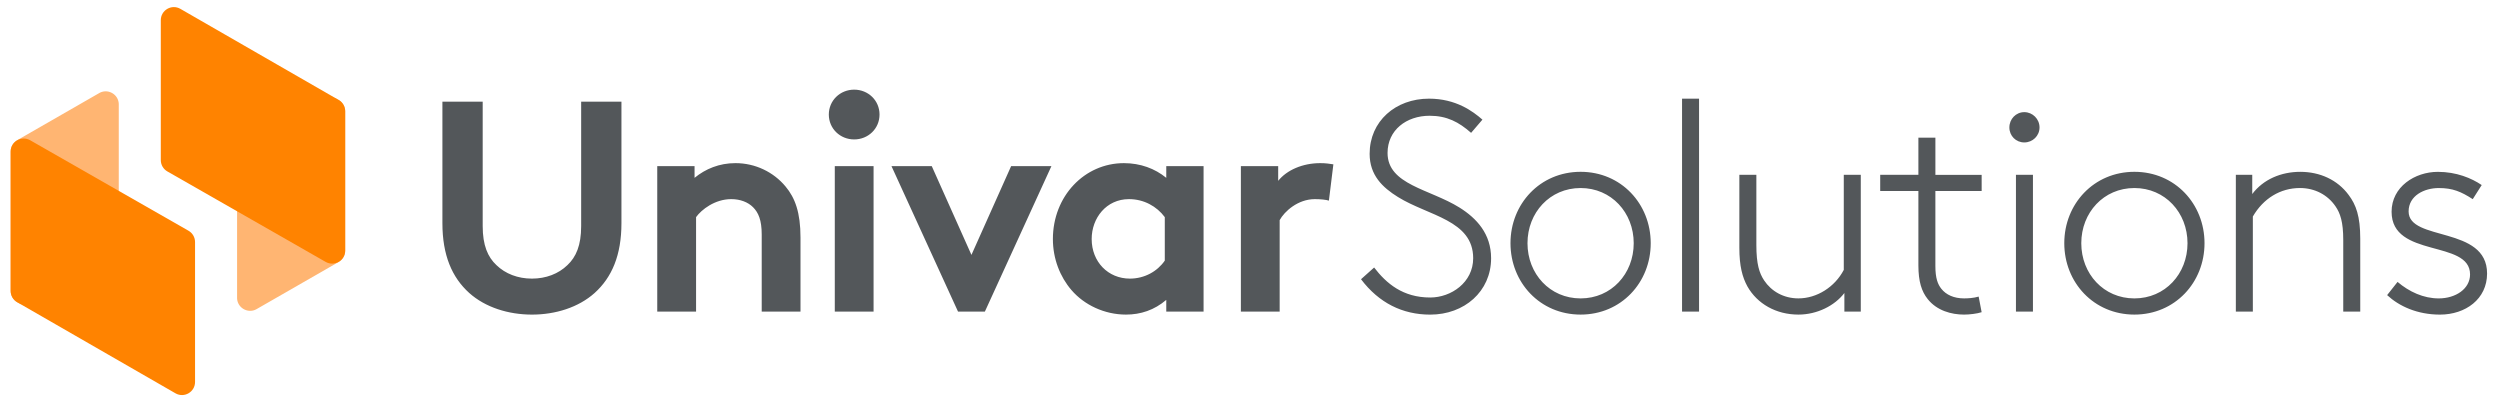 <svg xmlns="http://www.w3.org/2000/svg" viewBox="0 0 1334.92 218.85"><path fill="#ffb572" d="M126.59 158.98V84.6c0-.04 0-.09.01-.13a6.953 6.953 0 0 1 3.5-6.2l43.77-25.14c1.76-1.01 3.7-1.16 5.41-.65l1.55.89a6.993 6.993 0 0 1 3.5 6.05v48.94c0 .04 0 .09-.01.13.01.05.01.1.01.15v25.2c0 .24-.02.47-.04.69a6.958 6.958 0 0 1-3.47 5.37l-43.76 25.13c-4.66 2.68-10.47-.68-10.47-6.05z"/><path fill="#ff8300" d="M184.32 133.78V59.42c0-2.5-1.33-4.81-3.5-6.05L96.32 4.73c-4.66-2.68-10.46.68-10.46 6.05v74.71c0 2.5 1.34 4.82 3.52 6.06l84.5 48.29c4.65 2.66 10.44-.7 10.44-6.06"/><path fill="#ffb572" d="M63.42 55.77v74.38c0 .04 0 .09-.01.13.06 2.49-1.23 4.9-3.5 6.2l-43.77 25.14c-1.76 1.01-3.7 1.16-5.41.65l-1.55-.89a6.993 6.993 0 0 1-3.5-6.05v-48.94c0-.04 0-.09.01-.13-.01-.05-.01-.1-.01-.15v-25.2c0-.24.02-.47.04-.69a6.958 6.958 0 0 1 3.47-5.37l43.76-25.13c4.66-2.68 10.47.68 10.47 6.05z"/><g fill="#53575a"><path d="M250.57 156.45c-9.24-8.33-14.34-20.18-14.34-37.32V54.28h21.51v66.46c0 10.25 2.71 16.5 7.33 20.82 4.78 4.64 11.47 7.21 18.96 7.21s14.18-2.56 18.96-7.21c4.62-4.32 7.33-10.57 7.33-20.82V54.28h21.51v64.86c0 17.14-5.1 28.99-14.34 37.32-8.6 7.69-20.87 11.53-33.46 11.53-12.59-.01-24.86-3.85-33.46-11.54M350.95 166.38V88.71h19.92v6.25c5.89-4.81 13.22-7.85 21.83-7.85 10.67 0 20.4 4.8 26.77 12.49 5.1 6.08 7.97 13.93 7.97 27.22v39.56h-20.71v-41.16c0-7.69-1.75-11.69-4.62-14.57-2.71-2.72-6.85-4.32-11.63-4.32-8.76 0-15.93 5.6-18.8 9.61v50.45h-20.73zM466.46 166.38h-20.71V88.71h20.71zM456.1 47.87c7.49 0 13.54 5.77 13.54 13.29 0 7.53-6.05 13.29-13.54 13.29s-13.54-5.77-13.54-13.29 6.06-13.29 13.54-13.29M518.72 136.11l21.19-47.4h21.51l-35.53 77.67h-14.34l-35.53-77.67h21.51zM621.96 115.94c-4.3-5.77-11.15-9.61-19.12-9.61-12.11 0-19.92 10.09-19.92 21.3 0 12.17 8.76 21.14 20.4 21.14 7.8 0 14.66-3.84 18.64-9.61zm20.71 50.44h-19.92v-6.25c-6.37 5.45-13.7 7.85-21.51 7.85-11.47 0-22.3-5.13-29.15-13.13-6.06-7.05-9.88-16.66-9.88-27.22 0-22.9 16.89-40.52 37.92-40.52 8.76 0 16.57 2.88 22.62 7.85v-6.25h19.92zM709.59 107.13c-1.43-.48-4.46-.8-7.49-.8-9.08 0-16.25 6.56-18.8 11.21v48.85h-20.71V88.71h19.92v7.85c4.62-5.77 13.06-9.45 22.46-9.45 3.03 0 4.78.32 7.01.64zM733.74 142.84c6.53 8.49 15.29 16.02 29.95 16.02 11.15 0 22.94-8.01 22.94-20.98 0-20.34-23.9-22.58-40.15-32.67-8.28-5.12-15.14-11.69-15.14-23.06 0-17.46 13.86-29.47 31.71-29.47 14.34 0 23.42 6.73 28.52 11.21l-6.05 7.05c-6.53-5.77-12.91-9.13-22.15-9.13-12.42 0-22.46 7.69-22.46 19.86 0 16.98 22.46 19.22 38.4 29.15 9.24 5.77 16.89 14.09 16.89 27.07 0 17.78-14.34 30.11-32.5 30.11-14.82 0-27.4-6.25-36.96-18.9zM843.99 100.4c-16.41 0-28.36 13.13-28.36 29.47s11.95 29.47 28.36 29.47 28.36-13.13 28.36-29.47-11.95-29.47-28.36-29.47m0 67.58c-21.67 0-37.44-17.13-37.44-38.12 0-20.98 15.77-38.12 37.44-38.12s37.44 17.14 37.44 38.12c.01 20.99-15.77 38.12-37.44 38.12M898.16 52.68h9.08v113.71h-9.08zM984.84 156.45c-5.1 6.73-14.5 11.53-24.54 11.53-11.95 0-21.99-5.77-27.24-15.05-2.71-4.96-4.3-10.89-4.3-20.66V93.35h9.08v37.47c0 10.25 1.59 15.05 4.14 18.9 3.83 5.77 10.36 9.61 18.32 9.61 9.88 0 19.44-6.08 24.22-15.21V93.35h9.08v73.03h-8.76zM1058.13 102h-24.7v40.04c0 6.56 1.28 9.77 3.19 12.17 2.55 3.2 6.69 5.12 12.11 5.12 2.07 0 5.1-.16 7.81-.96l1.59 8.33c-2.39.8-6.53 1.28-9.4 1.28-6.69 0-14.5-2.08-19.43-8.33-3.19-4-4.94-9.29-4.94-17.94V102h-20.39v-8.65h20.39V73.5h9.08v19.86h24.7V102zM1076.45 93.35h9.08v73.03h-9.08zm4.46-33.47c4.46 0 8.13 3.68 8.13 8.17s-3.66 8.01-8.13 8.01-7.97-3.52-7.97-8.01 3.51-8.17 7.97-8.17M1139.7 100.4c-16.41 0-28.36 13.13-28.36 29.47s11.95 29.47 28.36 29.47 28.36-13.13 28.36-29.47-11.95-29.47-28.36-29.47m0 67.58c-21.67 0-37.44-17.13-37.44-38.12 0-20.98 15.77-38.12 37.44-38.12s37.44 17.14 37.44 38.12c0 20.99-15.77 38.12-37.44 38.12M1202.63 103.6c5.9-7.85 15.45-11.85 25.65-11.85 10.52 0 19.92 4.32 25.81 12.33 3.98 5.28 6.21 11.37 6.21 23.38v38.92h-9.08v-38.27c0-9.61-1.59-14.25-4.14-17.94-4.14-6.08-10.99-9.77-18.96-9.77-10.52 0-19.6 5.6-25.17 15.21v50.76h-9.08V93.35h8.76zM1280.22 150.53c6.21 5.28 13.86 8.81 21.98 8.81 9.08 0 16.73-5.13 16.73-12.81 0-18.74-41.9-8.49-41.9-33.47 0-13.29 12.43-21.3 24.7-21.3 9.88 0 18 3.36 23.42 7.05l-4.78 7.53c-6.21-4-10.67-5.93-18.16-5.93-7.64 0-16.09 4-16.09 12.49 0 16.18 41.9 7.53 41.9 33.15 0 13.61-11.47 21.94-25.17 21.94-12.11 0-21.83-4.49-28.2-10.41z"/></g><path fill="#ff8300" d="M5.69 80.97v74.36c0 2.5 1.33 4.81 3.5 6.05l84.5 48.63c4.66 2.68 10.46-.68 10.46-6.05v-74.71c0-2.5-1.34-4.82-3.52-6.06L16.13 74.9c-4.65-2.65-10.44.71-10.44 6.07"/></svg>